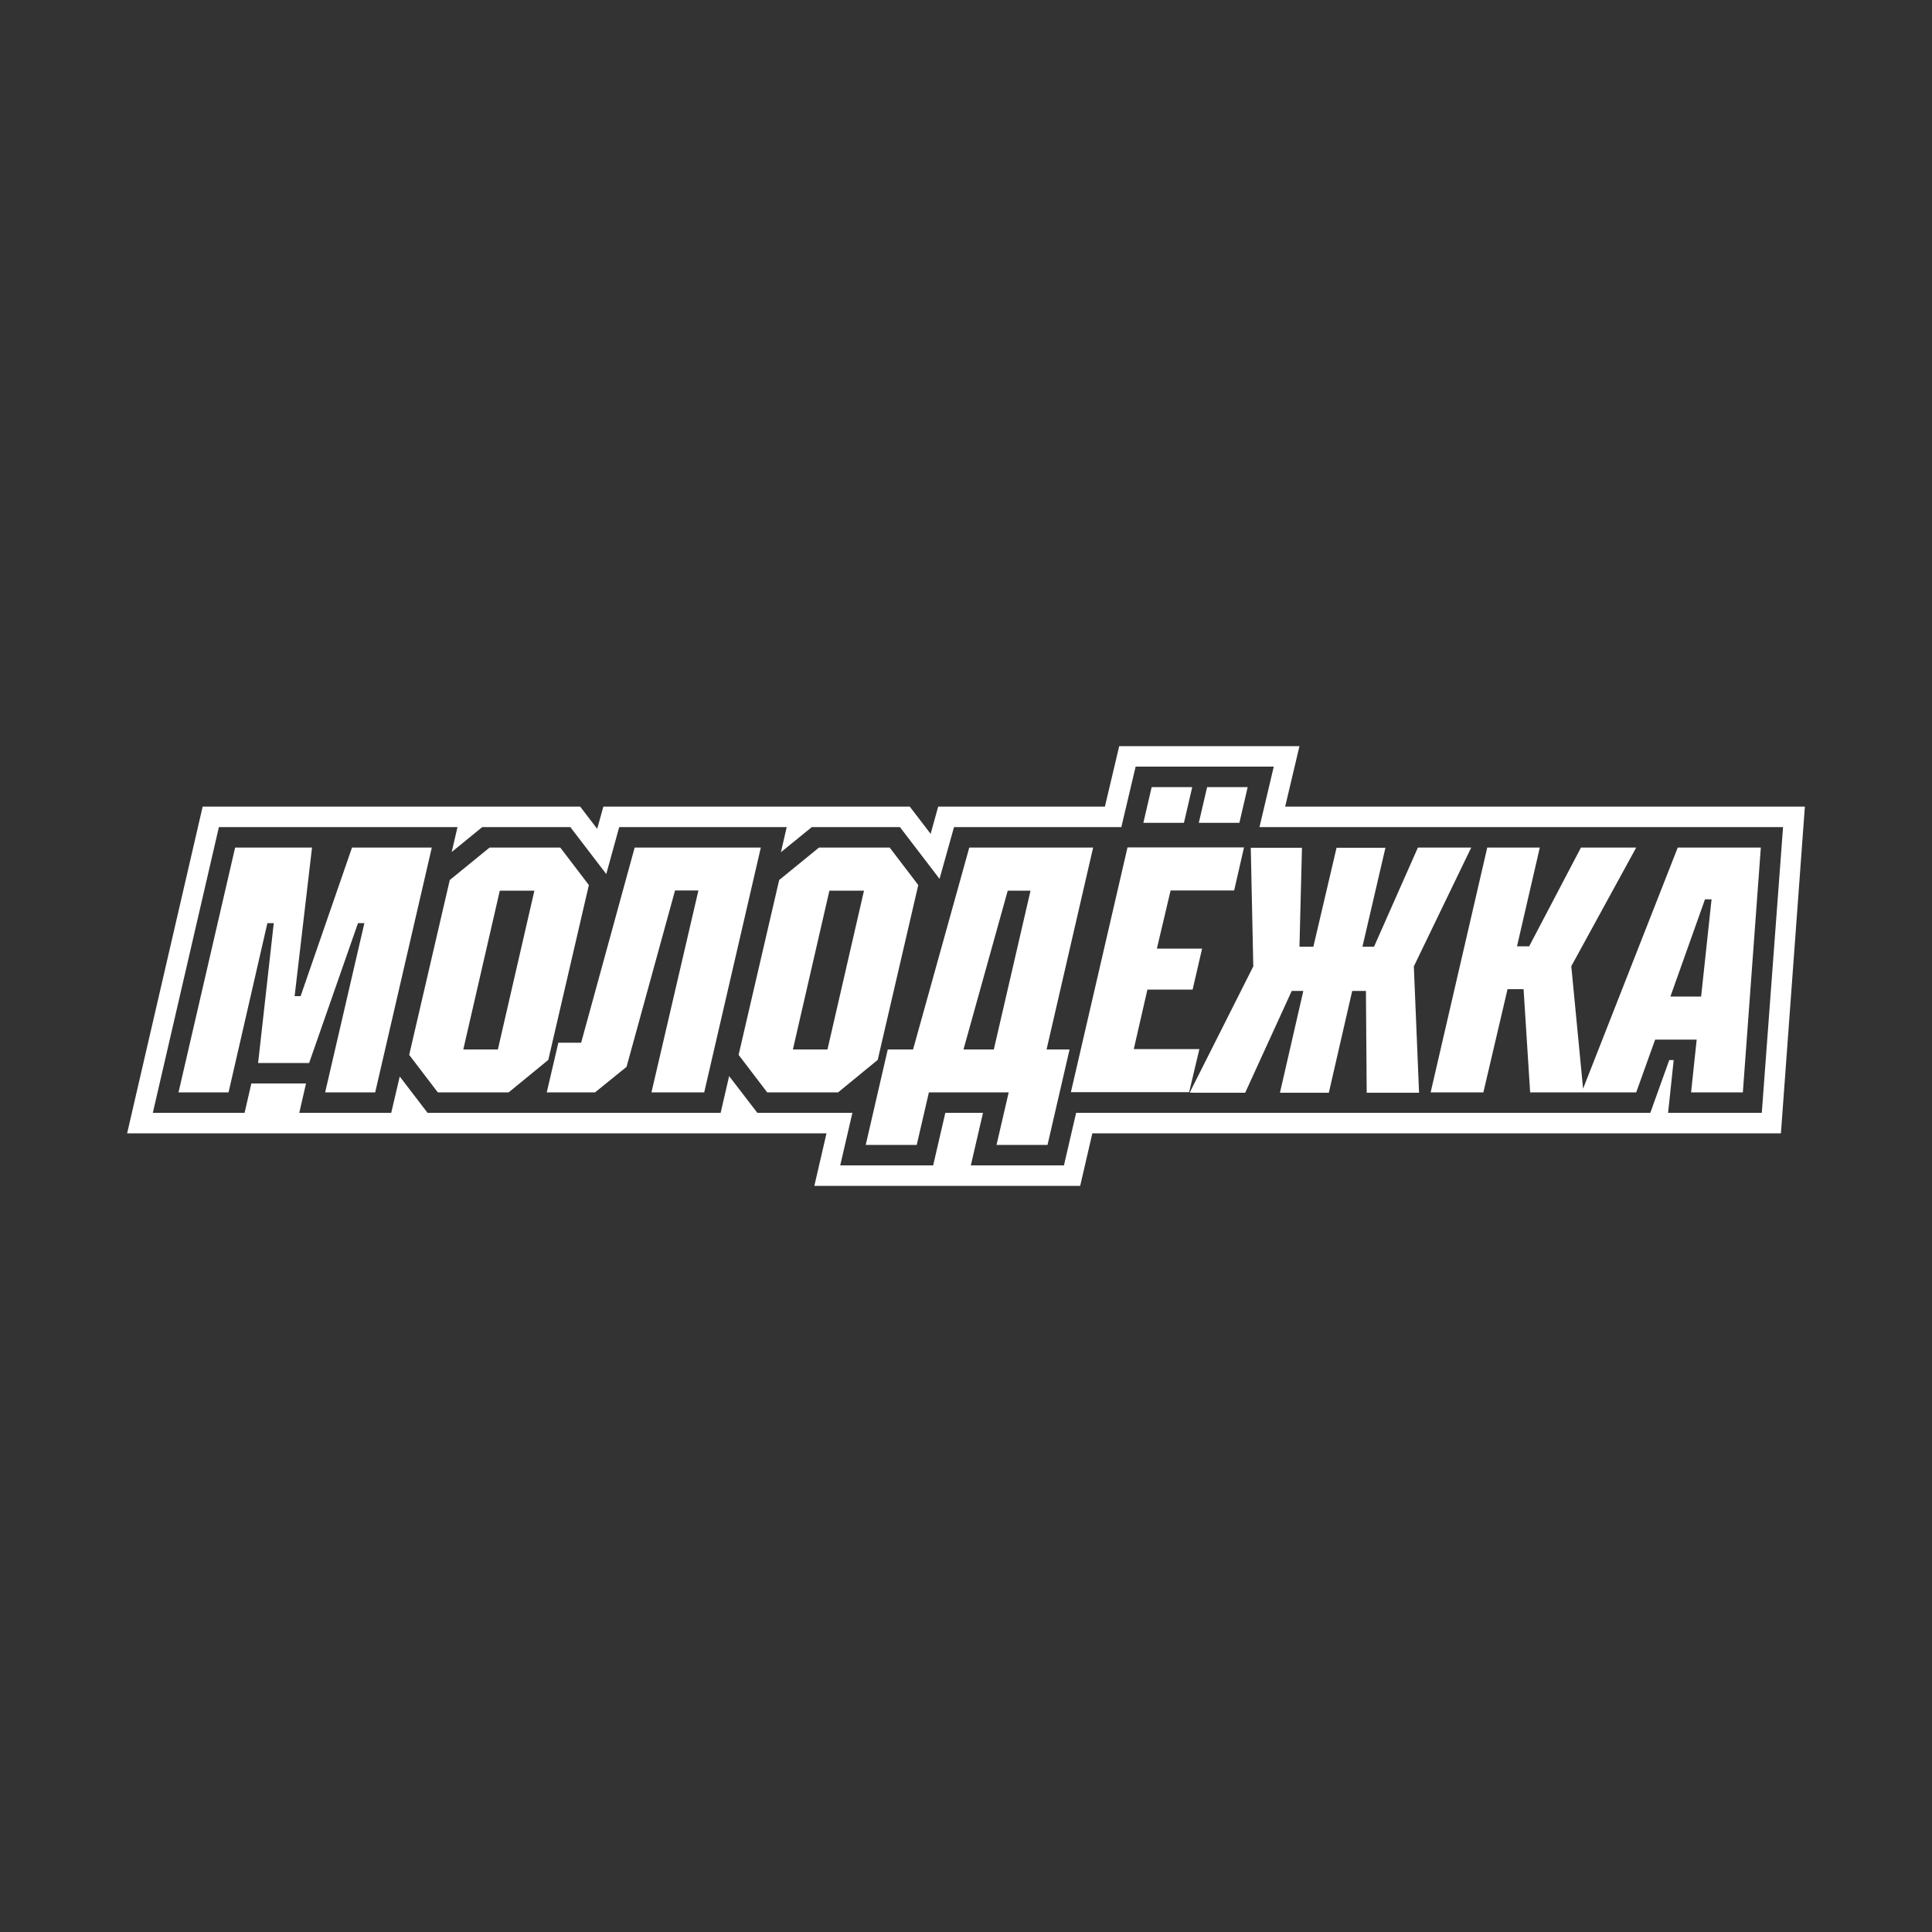 <?xml version="1.0" encoding="utf-8"?>
<!-- Generator: Adobe Illustrator 27.0.0, SVG Export Plug-In . SVG Version: 6.00 Build 0)  -->
<svg version="1.1" id="Слой_1" xmlns="http://www.w3.org/2000/svg" xmlns:xlink="http://www.w3.org/1999/xlink" x="0px" y="0px"
	 viewBox="0 0 1000 1000" style="enable-background:new 0 0 1000 1000;" xml:space="preserve">
<rect x="0" y="0" width="1000" height="1000" fill="#333333" stroke="none"/>
<style type="text/css">
	.st0{fill:#FFFFFF;}
</style>
<g>
	<g>
		<g>
			<path class="st0" d="M665.2,417.5l7.4-31.3h-93.3l-7.4,31.3h-86.3l-3.9,14.1l-10.8-14.1H312.3l-3.2,11.5l-8.8-11.5H104.9
				L65.8,586.6h362l-6.3,27.2h137.6l6.3-27.2h356.4l12.4-169.1L665.2,417.5L665.2,417.5z M911.9,576h-48.5l2.9-27.3H864l-9.8,27.3
				H557l-6.3,27.2h-48.2l6.3-27.2h-19.5l-6.3,27.2h-48.1l6.3-27.2H392l-14.6-19l-4.4,19H221.3l-14.4-18.8l-4.4,18.8h-47.6l3.5-15.2
				h-28.3l-3.5,15.2H79.1l34.2-147.9h123.5l-3,12.9l15.8-12.9h45.6l18.6,24.3l6.7-24.3h86.7l-3,13l16-13h45.6l20.5,26.8l7.5-26.8
				h86.6l7.4-31.3h71.5l-7.4,31.3h271L911.9,576z"/>
			<path class="st0" d="M223.5,438.7l-29.3,126.7h-25.9l20.3-87.6h-3.3L160,550.2h-26.4l8.1-72.4h-3.3l-20.1,87.6H92.4l29.3-126.7
				h39.8l-9,76.9h3.1l26.6-76.9L223.5,438.7L223.5,438.7z M283.8,548.6l-20.5,16.8h-36.7L211.8,546l21-90.5l20.6-16.8H290l14.8,19.4
				L283.8,548.6z M276.6,461h-17.9l-18.9,82.2h17.9L276.6,461z M454.3,548.6l-20.5,16.8h-36.7L382.3,546l21-90.5l20.6-16.8h36.6
				l14.8,19.4L454.3,548.6z M447.2,461h-17.9l-18.9,82.2h17.9L447.2,461z M328.5,438.7l-27.7,101H289l-6,25.7h25l16.3-13.2
				l25.1-91.3h12.1l-24.3,104.5h27.3l29.3-126.7H328.5z M541.7,543.2h11.9l-11.4,49.4h-26.4l6.3-27.2h-41.3l-6.3,27.2h-26.4
				l11.4-49.4h13.1l29.1-104.5h64.1L541.7,543.2z M533.4,461h-11.8l-22.9,82.2h15.7L533.4,461z M645.8,407.4h-21l-4.3,18.5h21
				L645.8,407.4z M617.1,407.4h-21l-4.3,18.5h21L617.1,407.4z M586.8,543.2l7.1-31h23.4l4.9-21.2h-23.4l7.1-30.1h32.9l5.1-22.3
				h-60.3l-29.3,126.7h61.2l5.3-22.3h-34V543.2z M761.5,438.7h-2.1h-25.5L711.2,490h-6l11.9-51.2h-25.3l-12,51.2h-7.2l1.3-51.2
				h-24.3h-2.2l1.3,61.4l-32.9,65.3l2.3,0.1h26.4l24.1-52.7h6l-12.1,52.7h25.3l12.1-52.7h7.1l0.4,52.7h24.8h2.3l-2.7-65.4
				L761.5,438.7z M911.4,438.7l-9.3,126.7h-1.3h-25.5l2.9-27.3h-21.5l-9.8,27.3H792l-3.4-53.4h-8.3l-12.5,53.4h-27.3l29.3-126.7H797
				l-11.8,51.1h6.3l26.8-51.1h25.9h2.7l-33.6,61.4l6.1,63.4l49-124.8H911.4z M885.9,465.5h-3.4l-17.9,50.3h15.9L885.9,465.5z"/>
		</g>
	</g>
</g>
</svg>
